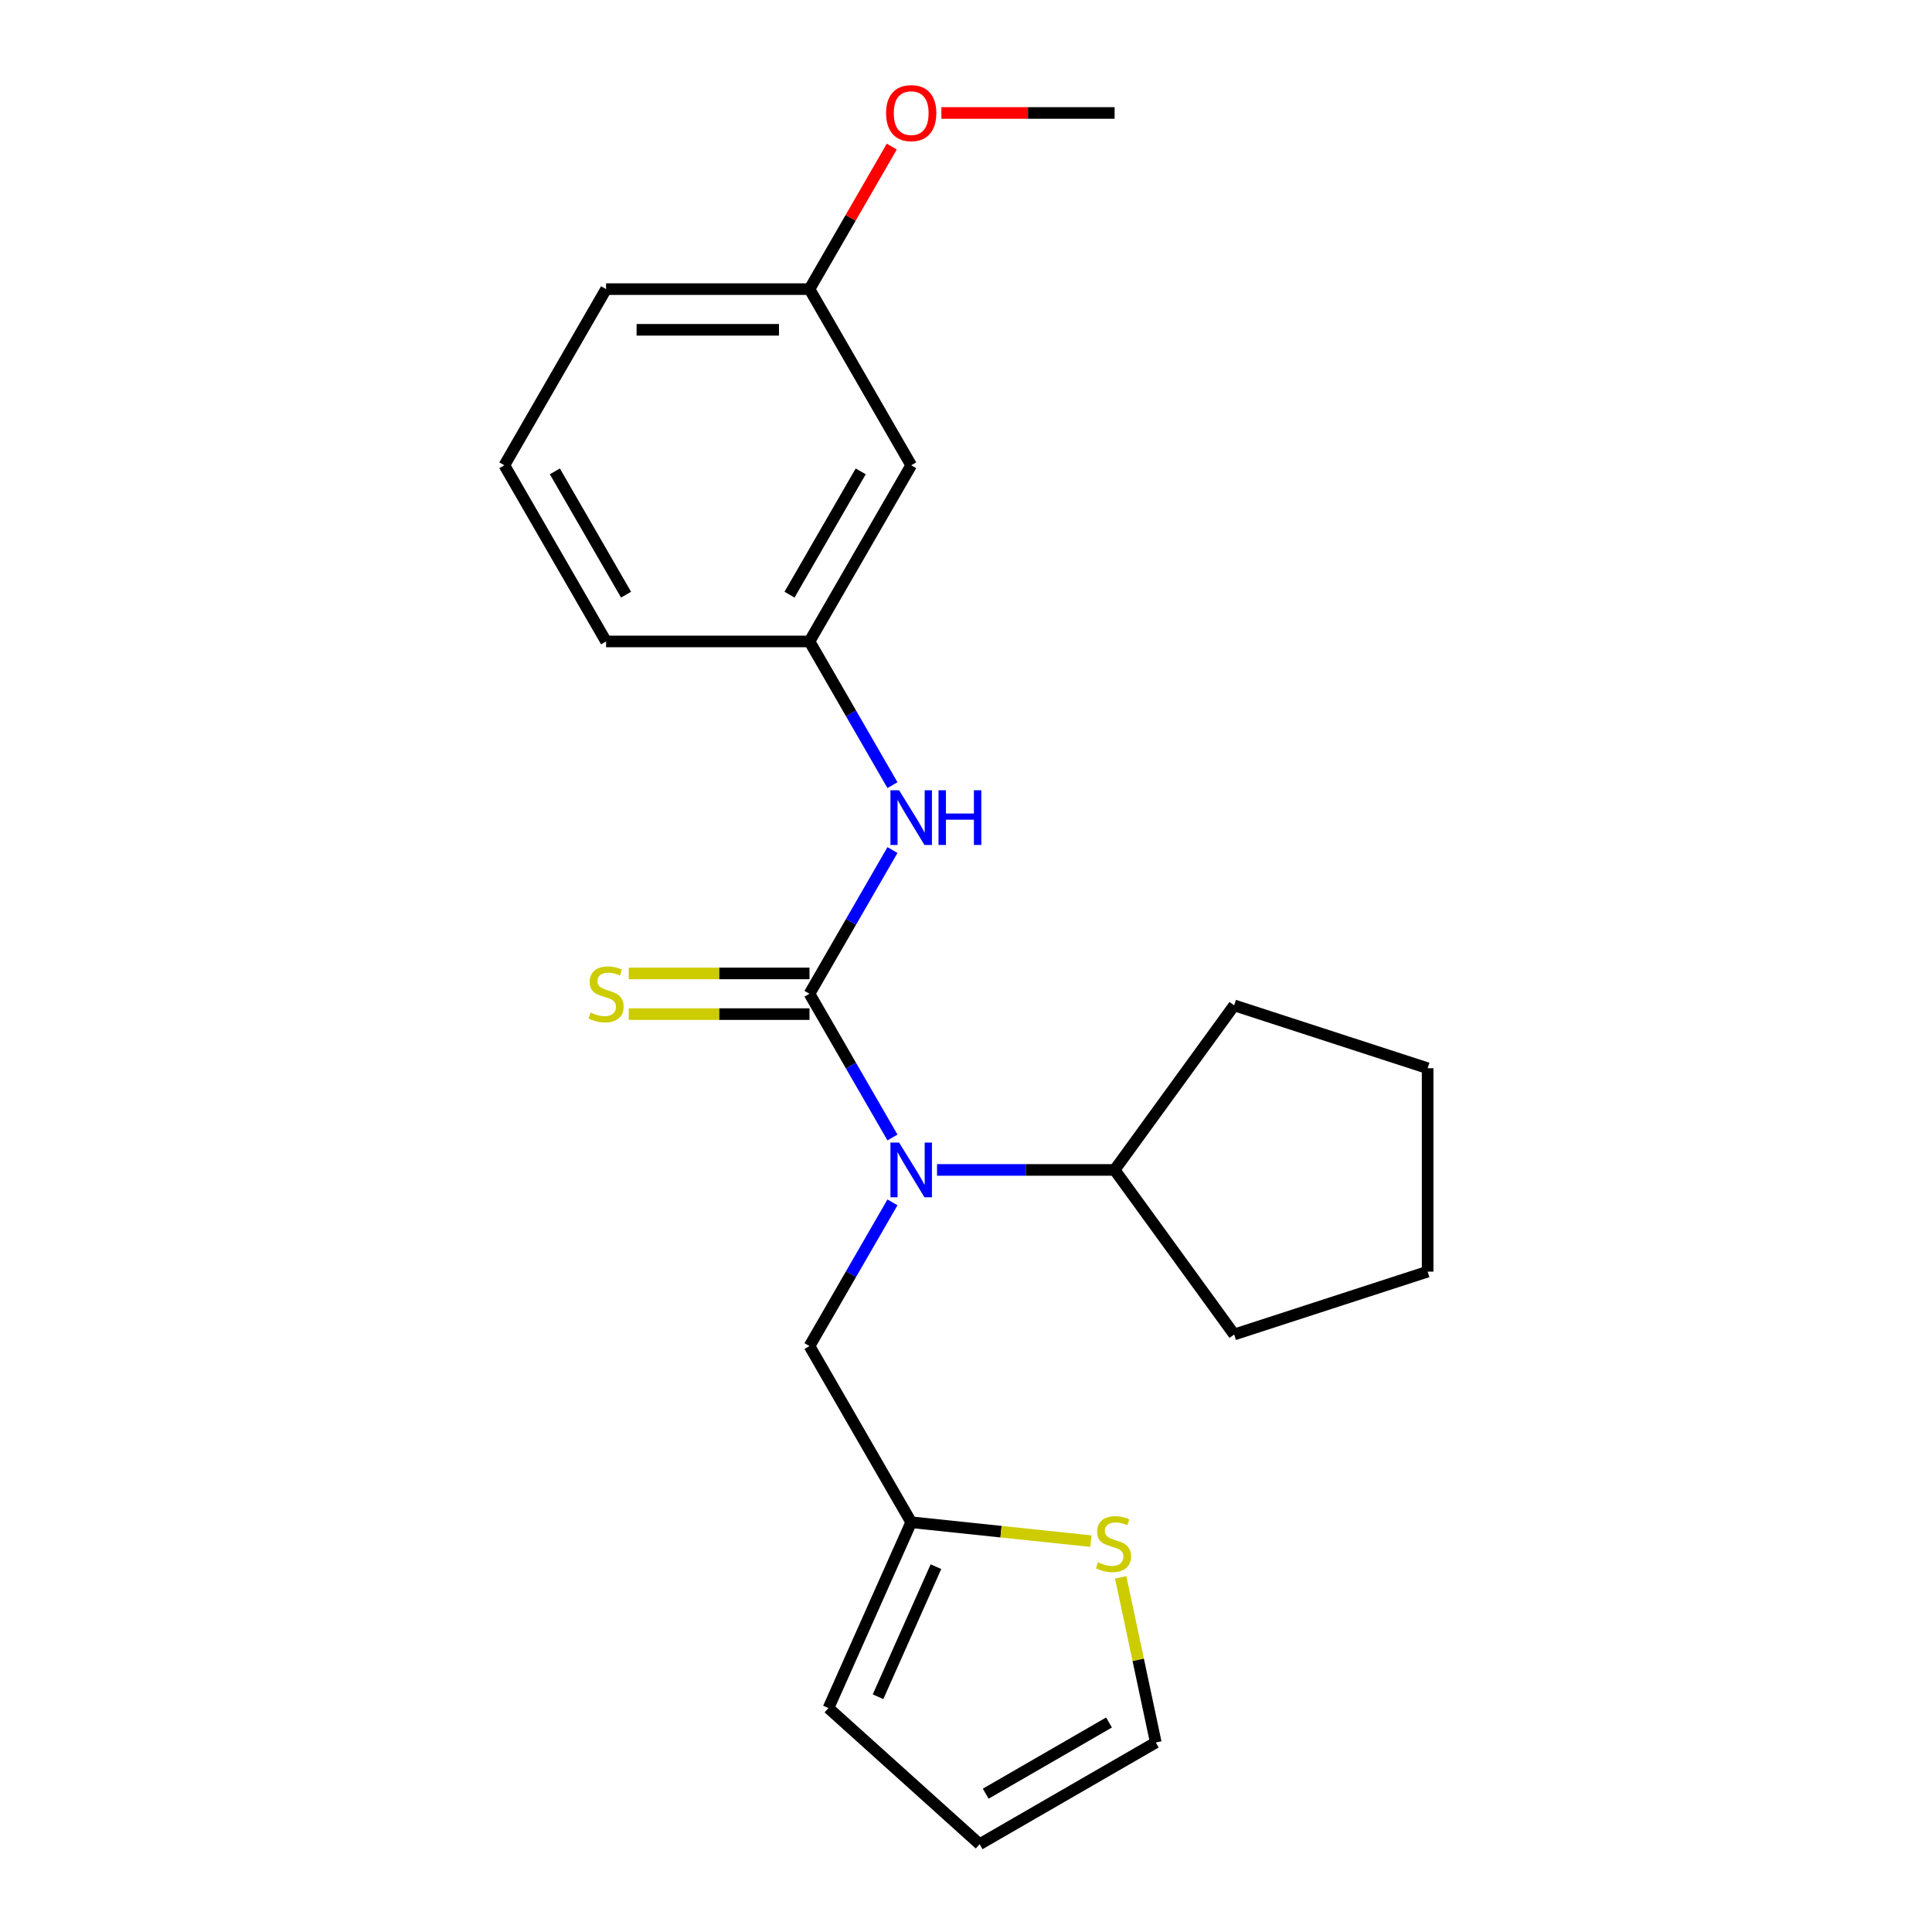 <?xml version='1.0' encoding='iso-8859-1'?>
<svg version='1.1' baseProfile='full'
              xmlns='http://www.w3.org/2000/svg'
                      xmlns:rdkit='http://www.rdkit.org/xml'
                      xmlns:xlink='http://www.w3.org/1999/xlink'
                  xml:space='preserve'
width='1000px' height='1000px' viewBox='0 0 1000 1000'>
<!-- END OF HEADER -->
<rect style='opacity:1.0;fill:#FFFFFF;stroke:none' width='1000' height='1000' x='0' y='0'> </rect>
<path class='bond-0' d='M 418.991,514.371 L 440.465,551.565' style='fill:none;fill-rule:evenodd;stroke:#000000;stroke-width:6px;stroke-linecap:butt;stroke-linejoin:miter;stroke-opacity:1' />
<path class='bond-0' d='M 440.465,551.565 L 461.939,588.759' style='fill:none;fill-rule:evenodd;stroke:#0000FF;stroke-width:6px;stroke-linecap:butt;stroke-linejoin:miter;stroke-opacity:1' />
<path class='bond-1' d='M 418.991,514.371 L 440.465,477.177' style='fill:none;fill-rule:evenodd;stroke:#000000;stroke-width:6px;stroke-linecap:butt;stroke-linejoin:miter;stroke-opacity:1' />
<path class='bond-1' d='M 440.465,477.177 L 461.939,439.983' style='fill:none;fill-rule:evenodd;stroke:#0000FF;stroke-width:6px;stroke-linecap:butt;stroke-linejoin:miter;stroke-opacity:1' />
<path class='bond-3' d='M 418.991,503.843 L 372.204,503.843' style='fill:none;fill-rule:evenodd;stroke:#000000;stroke-width:6px;stroke-linecap:butt;stroke-linejoin:miter;stroke-opacity:1' />
<path class='bond-3' d='M 372.204,503.843 L 325.417,503.843' style='fill:none;fill-rule:evenodd;stroke:#CCCC00;stroke-width:6px;stroke-linecap:butt;stroke-linejoin:miter;stroke-opacity:1' />
<path class='bond-3' d='M 418.991,524.9 L 372.204,524.9' style='fill:none;fill-rule:evenodd;stroke:#000000;stroke-width:6px;stroke-linecap:butt;stroke-linejoin:miter;stroke-opacity:1' />
<path class='bond-3' d='M 372.204,524.9 L 325.417,524.9' style='fill:none;fill-rule:evenodd;stroke:#CCCC00;stroke-width:6px;stroke-linecap:butt;stroke-linejoin:miter;stroke-opacity:1' />
<path class='bond-5' d='M 461.939,622.344 L 440.465,659.538' style='fill:none;fill-rule:evenodd;stroke:#0000FF;stroke-width:6px;stroke-linecap:butt;stroke-linejoin:miter;stroke-opacity:1' />
<path class='bond-5' d='M 440.465,659.538 L 418.991,696.732' style='fill:none;fill-rule:evenodd;stroke:#000000;stroke-width:6px;stroke-linecap:butt;stroke-linejoin:miter;stroke-opacity:1' />
<path class='bond-10' d='M 485.006,605.552 L 530.963,605.552' style='fill:none;fill-rule:evenodd;stroke:#0000FF;stroke-width:6px;stroke-linecap:butt;stroke-linejoin:miter;stroke-opacity:1' />
<path class='bond-10' d='M 530.963,605.552 L 576.92,605.552' style='fill:none;fill-rule:evenodd;stroke:#000000;stroke-width:6px;stroke-linecap:butt;stroke-linejoin:miter;stroke-opacity:1' />
<path class='bond-6' d='M 461.939,406.399 L 440.465,369.205' style='fill:none;fill-rule:evenodd;stroke:#0000FF;stroke-width:6px;stroke-linecap:butt;stroke-linejoin:miter;stroke-opacity:1' />
<path class='bond-6' d='M 440.465,369.205 L 418.991,332.011' style='fill:none;fill-rule:evenodd;stroke:#000000;stroke-width:6px;stroke-linecap:butt;stroke-linejoin:miter;stroke-opacity:1' />
<path class='bond-2' d='M 471.634,787.912 L 418.991,696.732' style='fill:none;fill-rule:evenodd;stroke:#000000;stroke-width:6px;stroke-linecap:butt;stroke-linejoin:miter;stroke-opacity:1' />
<path class='bond-4' d='M 471.634,787.912 L 518.132,792.799' style='fill:none;fill-rule:evenodd;stroke:#000000;stroke-width:6px;stroke-linecap:butt;stroke-linejoin:miter;stroke-opacity:1' />
<path class='bond-4' d='M 518.132,792.799 L 564.631,797.686' style='fill:none;fill-rule:evenodd;stroke:#CCCC00;stroke-width:6px;stroke-linecap:butt;stroke-linejoin:miter;stroke-opacity:1' />
<path class='bond-8' d='M 471.634,787.912 L 428.81,884.095' style='fill:none;fill-rule:evenodd;stroke:#000000;stroke-width:6px;stroke-linecap:butt;stroke-linejoin:miter;stroke-opacity:1' />
<path class='bond-8' d='M 484.447,810.904 L 454.47,878.233' style='fill:none;fill-rule:evenodd;stroke:#000000;stroke-width:6px;stroke-linecap:butt;stroke-linejoin:miter;stroke-opacity:1' />
<path class='bond-7' d='M 580.065,816.43 L 589.149,859.166' style='fill:none;fill-rule:evenodd;stroke:#CCCC00;stroke-width:6px;stroke-linecap:butt;stroke-linejoin:miter;stroke-opacity:1' />
<path class='bond-7' d='M 589.149,859.166 L 598.233,901.903' style='fill:none;fill-rule:evenodd;stroke:#000000;stroke-width:6px;stroke-linecap:butt;stroke-linejoin:miter;stroke-opacity:1' />
<path class='bond-9' d='M 418.991,332.011 L 471.634,240.831' style='fill:none;fill-rule:evenodd;stroke:#000000;stroke-width:6px;stroke-linecap:butt;stroke-linejoin:miter;stroke-opacity:1' />
<path class='bond-9' d='M 408.651,307.805 L 445.501,243.979' style='fill:none;fill-rule:evenodd;stroke:#000000;stroke-width:6px;stroke-linecap:butt;stroke-linejoin:miter;stroke-opacity:1' />
<path class='bond-15' d='M 418.991,332.011 L 313.705,332.011' style='fill:none;fill-rule:evenodd;stroke:#000000;stroke-width:6px;stroke-linecap:butt;stroke-linejoin:miter;stroke-opacity:1' />
<path class='bond-24' d='M 598.233,901.903 L 507.053,954.545' style='fill:none;fill-rule:evenodd;stroke:#000000;stroke-width:6px;stroke-linecap:butt;stroke-linejoin:miter;stroke-opacity:1' />
<path class='bond-24' d='M 574.027,891.563 L 510.201,928.413' style='fill:none;fill-rule:evenodd;stroke:#000000;stroke-width:6px;stroke-linecap:butt;stroke-linejoin:miter;stroke-opacity:1' />
<path class='bond-11' d='M 428.81,884.095 L 507.053,954.545' style='fill:none;fill-rule:evenodd;stroke:#000000;stroke-width:6px;stroke-linecap:butt;stroke-linejoin:miter;stroke-opacity:1' />
<path class='bond-12' d='M 471.634,240.831 L 418.991,149.65' style='fill:none;fill-rule:evenodd;stroke:#000000;stroke-width:6px;stroke-linecap:butt;stroke-linejoin:miter;stroke-opacity:1' />
<path class='bond-17' d='M 576.92,605.552 L 638.805,520.373' style='fill:none;fill-rule:evenodd;stroke:#000000;stroke-width:6px;stroke-linecap:butt;stroke-linejoin:miter;stroke-opacity:1' />
<path class='bond-18' d='M 576.92,605.552 L 638.805,690.73' style='fill:none;fill-rule:evenodd;stroke:#000000;stroke-width:6px;stroke-linecap:butt;stroke-linejoin:miter;stroke-opacity:1' />
<path class='bond-13' d='M 418.991,149.65 L 440.292,112.756' style='fill:none;fill-rule:evenodd;stroke:#000000;stroke-width:6px;stroke-linecap:butt;stroke-linejoin:miter;stroke-opacity:1' />
<path class='bond-13' d='M 440.292,112.756 L 461.592,75.862' style='fill:none;fill-rule:evenodd;stroke:#FF0000;stroke-width:6px;stroke-linecap:butt;stroke-linejoin:miter;stroke-opacity:1' />
<path class='bond-23' d='M 418.991,149.65 L 313.705,149.65' style='fill:none;fill-rule:evenodd;stroke:#000000;stroke-width:6px;stroke-linecap:butt;stroke-linejoin:miter;stroke-opacity:1' />
<path class='bond-23' d='M 403.198,170.708 L 329.498,170.708' style='fill:none;fill-rule:evenodd;stroke:#000000;stroke-width:6px;stroke-linecap:butt;stroke-linejoin:miter;stroke-opacity:1' />
<path class='bond-19' d='M 487.266,58.47 L 532.093,58.47' style='fill:none;fill-rule:evenodd;stroke:#FF0000;stroke-width:6px;stroke-linecap:butt;stroke-linejoin:miter;stroke-opacity:1' />
<path class='bond-19' d='M 532.093,58.47 L 576.92,58.47' style='fill:none;fill-rule:evenodd;stroke:#000000;stroke-width:6px;stroke-linecap:butt;stroke-linejoin:miter;stroke-opacity:1' />
<path class='bond-14' d='M 261.062,240.831 L 313.705,332.011' style='fill:none;fill-rule:evenodd;stroke:#000000;stroke-width:6px;stroke-linecap:butt;stroke-linejoin:miter;stroke-opacity:1' />
<path class='bond-14' d='M 287.195,243.979 L 324.045,307.805' style='fill:none;fill-rule:evenodd;stroke:#000000;stroke-width:6px;stroke-linecap:butt;stroke-linejoin:miter;stroke-opacity:1' />
<path class='bond-16' d='M 261.062,240.831 L 313.705,149.65' style='fill:none;fill-rule:evenodd;stroke:#000000;stroke-width:6px;stroke-linecap:butt;stroke-linejoin:miter;stroke-opacity:1' />
<path class='bond-21' d='M 638.805,520.373 L 738.938,552.909' style='fill:none;fill-rule:evenodd;stroke:#000000;stroke-width:6px;stroke-linecap:butt;stroke-linejoin:miter;stroke-opacity:1' />
<path class='bond-20' d='M 638.805,690.73 L 738.938,658.194' style='fill:none;fill-rule:evenodd;stroke:#000000;stroke-width:6px;stroke-linecap:butt;stroke-linejoin:miter;stroke-opacity:1' />
<path class='bond-22' d='M 738.938,658.194 L 738.938,552.909' style='fill:none;fill-rule:evenodd;stroke:#000000;stroke-width:6px;stroke-linecap:butt;stroke-linejoin:miter;stroke-opacity:1' />
<path  class='atom-1' d='M 465.374 591.392
L 474.654 606.392
Q 475.574 607.872, 477.054 610.552
Q 478.534 613.232, 478.614 613.392
L 478.614 591.392
L 482.374 591.392
L 482.374 619.712
L 478.494 619.712
L 468.534 603.312
Q 467.374 601.392, 466.134 599.192
Q 464.934 596.992, 464.574 596.312
L 464.574 619.712
L 460.894 619.712
L 460.894 591.392
L 465.374 591.392
' fill='#0000FF'/>
<path  class='atom-2' d='M 465.374 409.031
L 474.654 424.031
Q 475.574 425.511, 477.054 428.191
Q 478.534 430.871, 478.614 431.031
L 478.614 409.031
L 482.374 409.031
L 482.374 437.351
L 478.494 437.351
L 468.534 420.951
Q 467.374 419.031, 466.134 416.831
Q 464.934 414.631, 464.574 413.951
L 464.574 437.351
L 460.894 437.351
L 460.894 409.031
L 465.374 409.031
' fill='#0000FF'/>
<path  class='atom-2' d='M 485.774 409.031
L 489.614 409.031
L 489.614 421.071
L 504.094 421.071
L 504.094 409.031
L 507.934 409.031
L 507.934 437.351
L 504.094 437.351
L 504.094 424.271
L 489.614 424.271
L 489.614 437.351
L 485.774 437.351
L 485.774 409.031
' fill='#0000FF'/>
<path  class='atom-4' d='M 305.705 524.091
Q 306.025 524.211, 307.345 524.771
Q 308.665 525.331, 310.105 525.691
Q 311.585 526.011, 313.025 526.011
Q 315.705 526.011, 317.265 524.731
Q 318.825 523.411, 318.825 521.131
Q 318.825 519.571, 318.025 518.611
Q 317.265 517.651, 316.065 517.131
Q 314.865 516.611, 312.865 516.011
Q 310.345 515.251, 308.825 514.531
Q 307.345 513.811, 306.265 512.291
Q 305.225 510.771, 305.225 508.211
Q 305.225 504.651, 307.625 502.451
Q 310.065 500.251, 314.865 500.251
Q 318.145 500.251, 321.865 501.811
L 320.945 504.891
Q 317.545 503.491, 314.985 503.491
Q 312.225 503.491, 310.705 504.651
Q 309.185 505.771, 309.225 507.731
Q 309.225 509.251, 309.985 510.171
Q 310.785 511.091, 311.905 511.611
Q 313.065 512.131, 314.985 512.731
Q 317.545 513.531, 319.065 514.331
Q 320.585 515.131, 321.665 516.771
Q 322.785 518.371, 322.785 521.131
Q 322.785 525.051, 320.145 527.171
Q 317.545 529.251, 313.185 529.251
Q 310.665 529.251, 308.745 528.691
Q 306.865 528.171, 304.625 527.251
L 305.705 524.091
' fill='#CCCC00'/>
<path  class='atom-5' d='M 568.343 808.637
Q 568.663 808.757, 569.983 809.317
Q 571.303 809.877, 572.743 810.237
Q 574.223 810.557, 575.663 810.557
Q 578.343 810.557, 579.903 809.277
Q 581.463 807.957, 581.463 805.677
Q 581.463 804.117, 580.663 803.157
Q 579.903 802.197, 578.703 801.677
Q 577.503 801.157, 575.503 800.557
Q 572.983 799.797, 571.463 799.077
Q 569.983 798.357, 568.903 796.837
Q 567.863 795.317, 567.863 792.757
Q 567.863 789.197, 570.263 786.997
Q 572.703 784.797, 577.503 784.797
Q 580.783 784.797, 584.503 786.357
L 583.583 789.437
Q 580.183 788.037, 577.623 788.037
Q 574.863 788.037, 573.343 789.197
Q 571.823 790.317, 571.863 792.277
Q 571.863 793.797, 572.623 794.717
Q 573.423 795.637, 574.543 796.157
Q 575.703 796.677, 577.623 797.277
Q 580.183 798.077, 581.703 798.877
Q 583.223 799.677, 584.303 801.317
Q 585.423 802.917, 585.423 805.677
Q 585.423 809.597, 582.783 811.717
Q 580.183 813.797, 575.823 813.797
Q 573.303 813.797, 571.383 813.237
Q 569.503 812.717, 567.263 811.797
L 568.343 808.637
' fill='#CCCC00'/>
<path  class='atom-14' d='M 458.634 58.55
Q 458.634 51.75, 461.994 47.95
Q 465.354 44.15, 471.634 44.15
Q 477.914 44.15, 481.274 47.95
Q 484.634 51.75, 484.634 58.55
Q 484.634 65.43, 481.234 69.35
Q 477.834 73.23, 471.634 73.23
Q 465.394 73.23, 461.994 69.35
Q 458.634 65.47, 458.634 58.55
M 471.634 70.03
Q 475.954 70.03, 478.274 67.15
Q 480.634 64.23, 480.634 58.55
Q 480.634 52.99, 478.274 50.19
Q 475.954 47.35, 471.634 47.35
Q 467.314 47.35, 464.954 50.15
Q 462.634 52.95, 462.634 58.55
Q 462.634 64.27, 464.954 67.15
Q 467.314 70.03, 471.634 70.03
' fill='#FF0000'/>
</svg>
